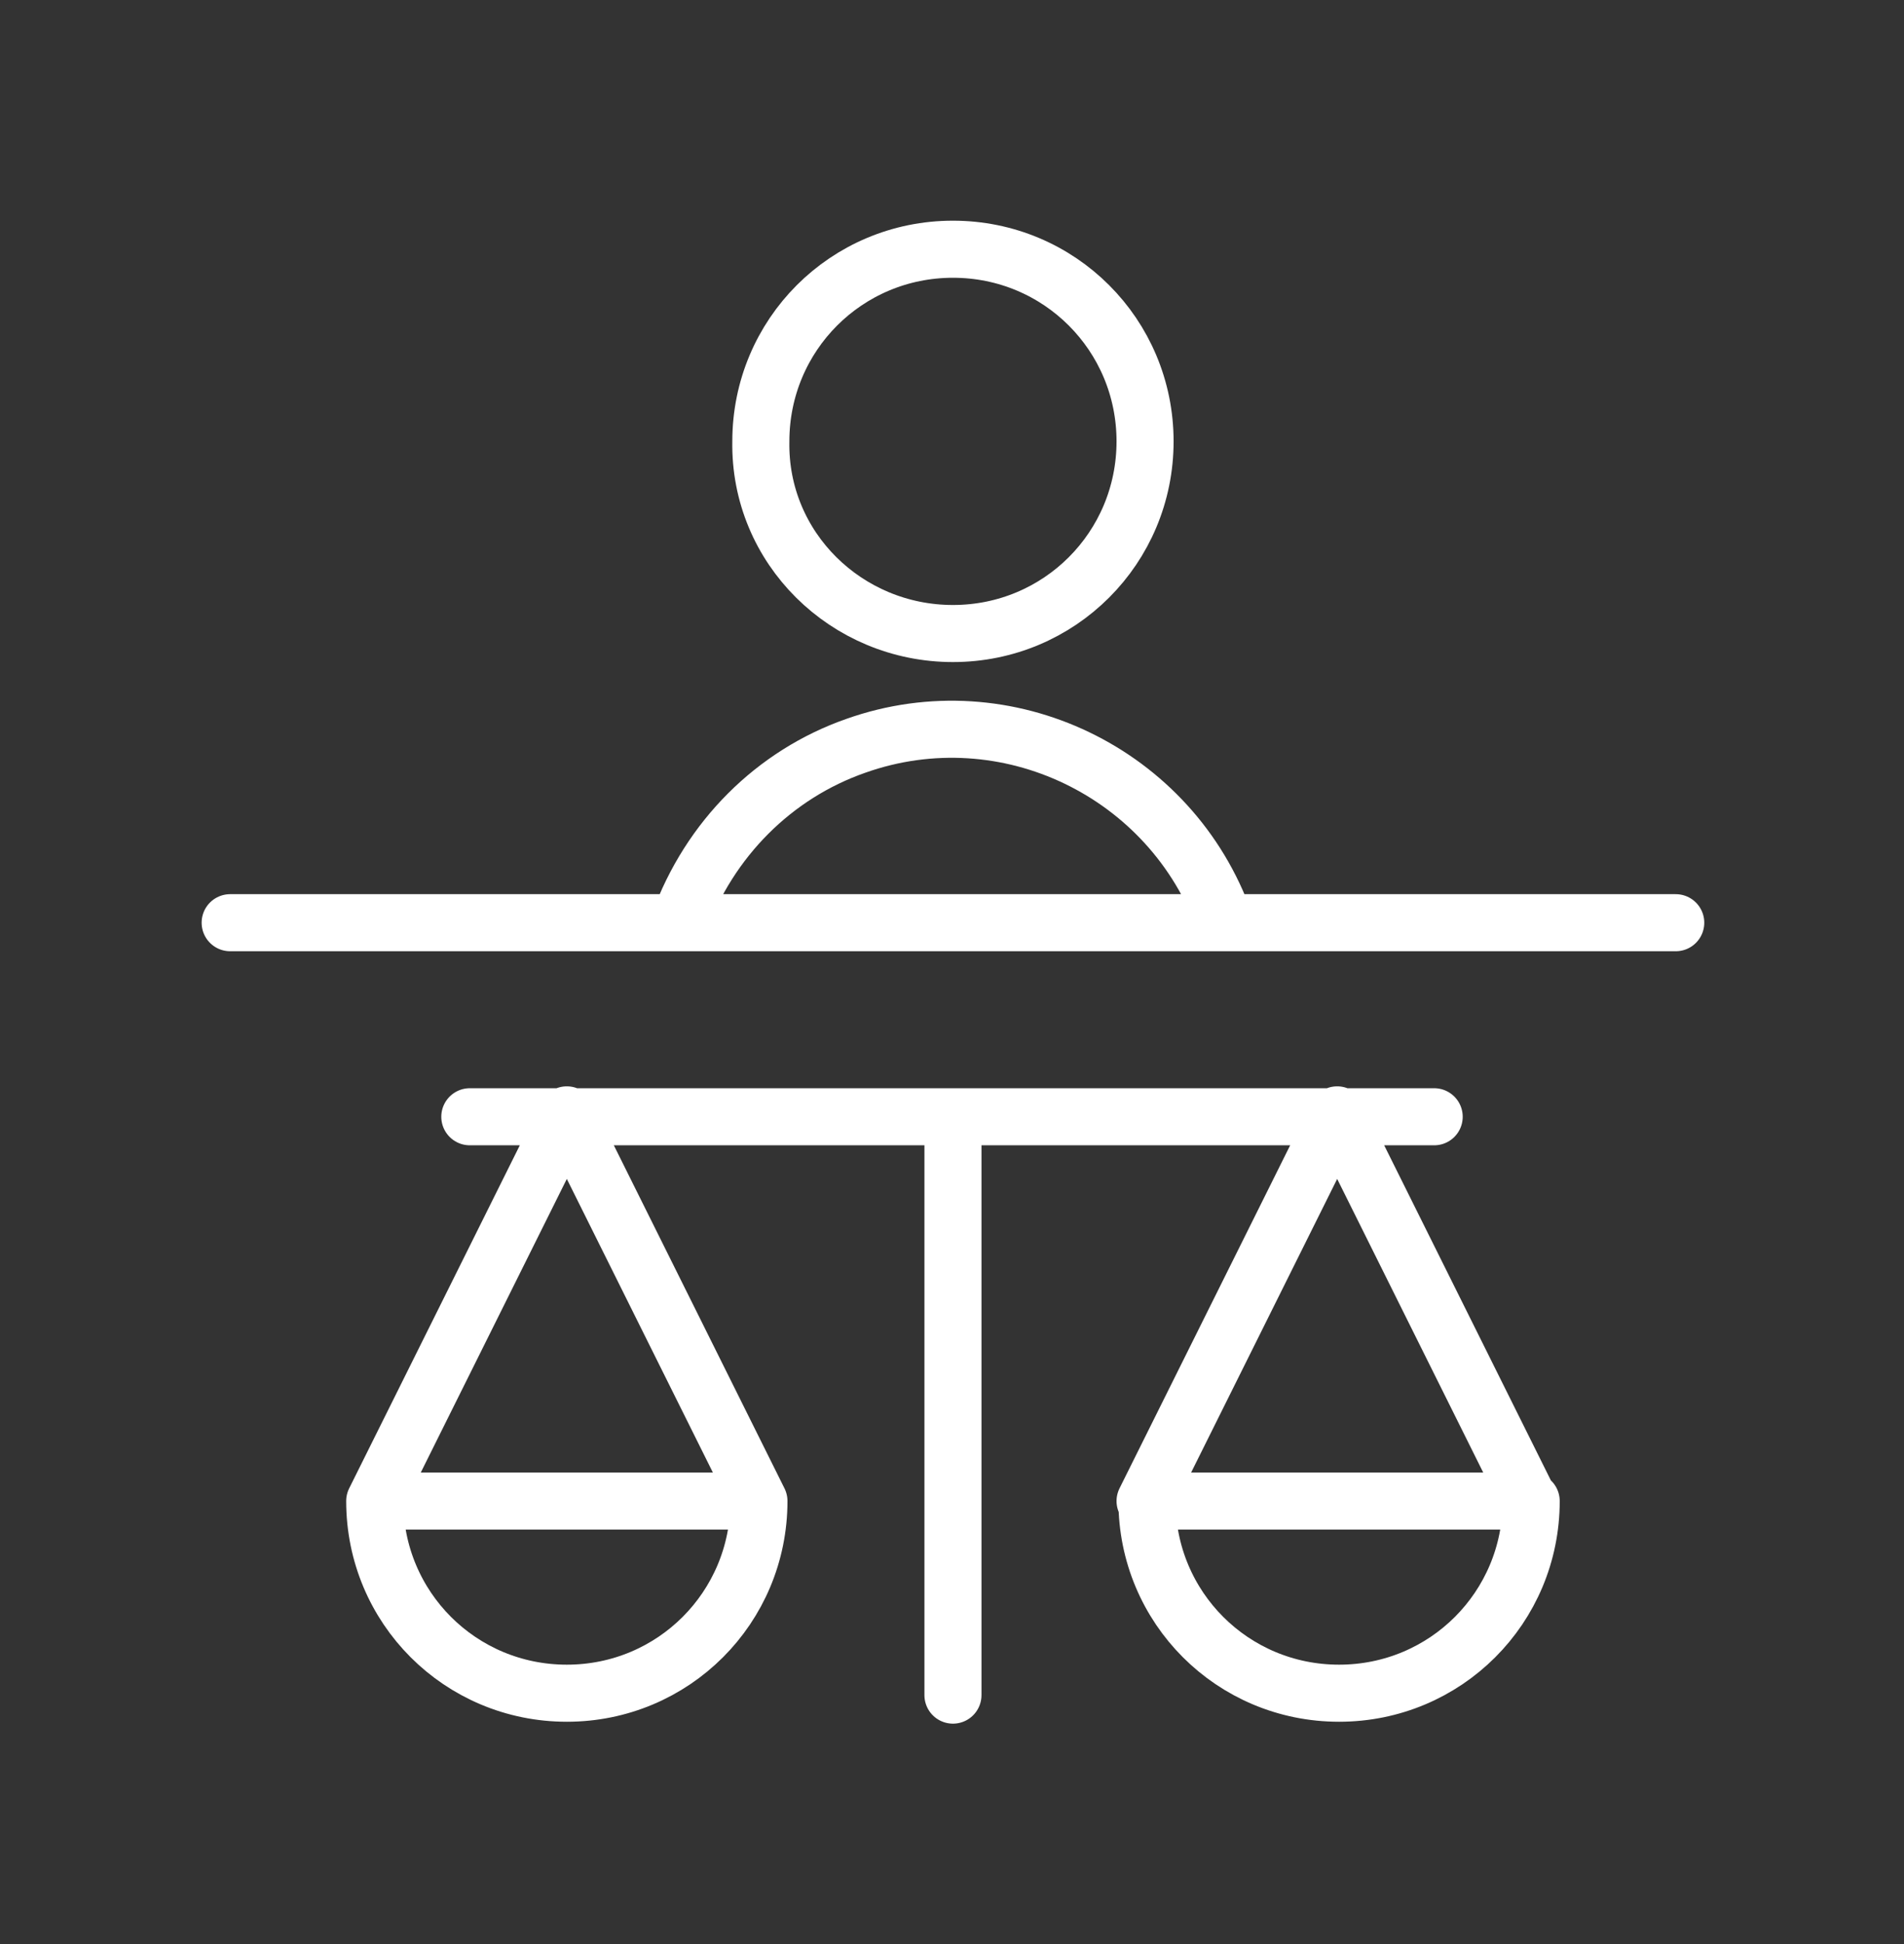 <?xml version="1.0" encoding="utf-8"?>
<!-- Generator: Adobe Illustrator 24.1.3, SVG Export Plug-In . SVG Version: 6.00 Build 0)  -->
<svg version="1.1" id="Ebene_1" xmlns="http://www.w3.org/2000/svg" xmlns:xlink="http://www.w3.org/1999/xlink" x="0px" y="0px"
	 viewBox="0 0 100.1 102.2" style="enable-background:new 0 0 100.1 102.2;" xml:space="preserve">
<rect x="0" y="0" width="100.1" height="102.2" fill="#333333" stroke="none"/>
<style type="text/css">
	.st0{fill:none;stroke:#FFFFFF;stroke-width:3;stroke-linecap:round;stroke-linejoin:round;}
</style>
<path id="Pfad_2505" class="st0" d="M64.4,48.5c-2.8-7.9-11.5-12.1-19.4-9.3c-4.3,1.5-7.7,4.9-9.3,9.3 M50.1,33.3
	c5.6,0,10.1-4.5,10.1-10.1s-4.5-10.1-10.1-10.1c-5.6,0-10.1,4.5-10.1,10.1C39.9,28.8,44.5,33.3,50.1,33.3L50.1,33.3z M12.1,48.5h76
	 M80.5,78.9c0,5.6-4.5,10.1-10.1,10.1c-5.6,0-10.1-4.5-10.1-10.1H80.5z M39.9,78.9c0,5.6-4.5,10.1-10.1,10.1
	c-5.6,0-10.1-4.5-10.1-10.1l0,0H39.9z M60.2,78.9l10.1-20.3l10.1,20.3 M19.7,78.9l10.1-20.3l10.1,20.3 M50.1,58.7v30.4 M24.7,58.7
	h50.7"/>
</svg>
